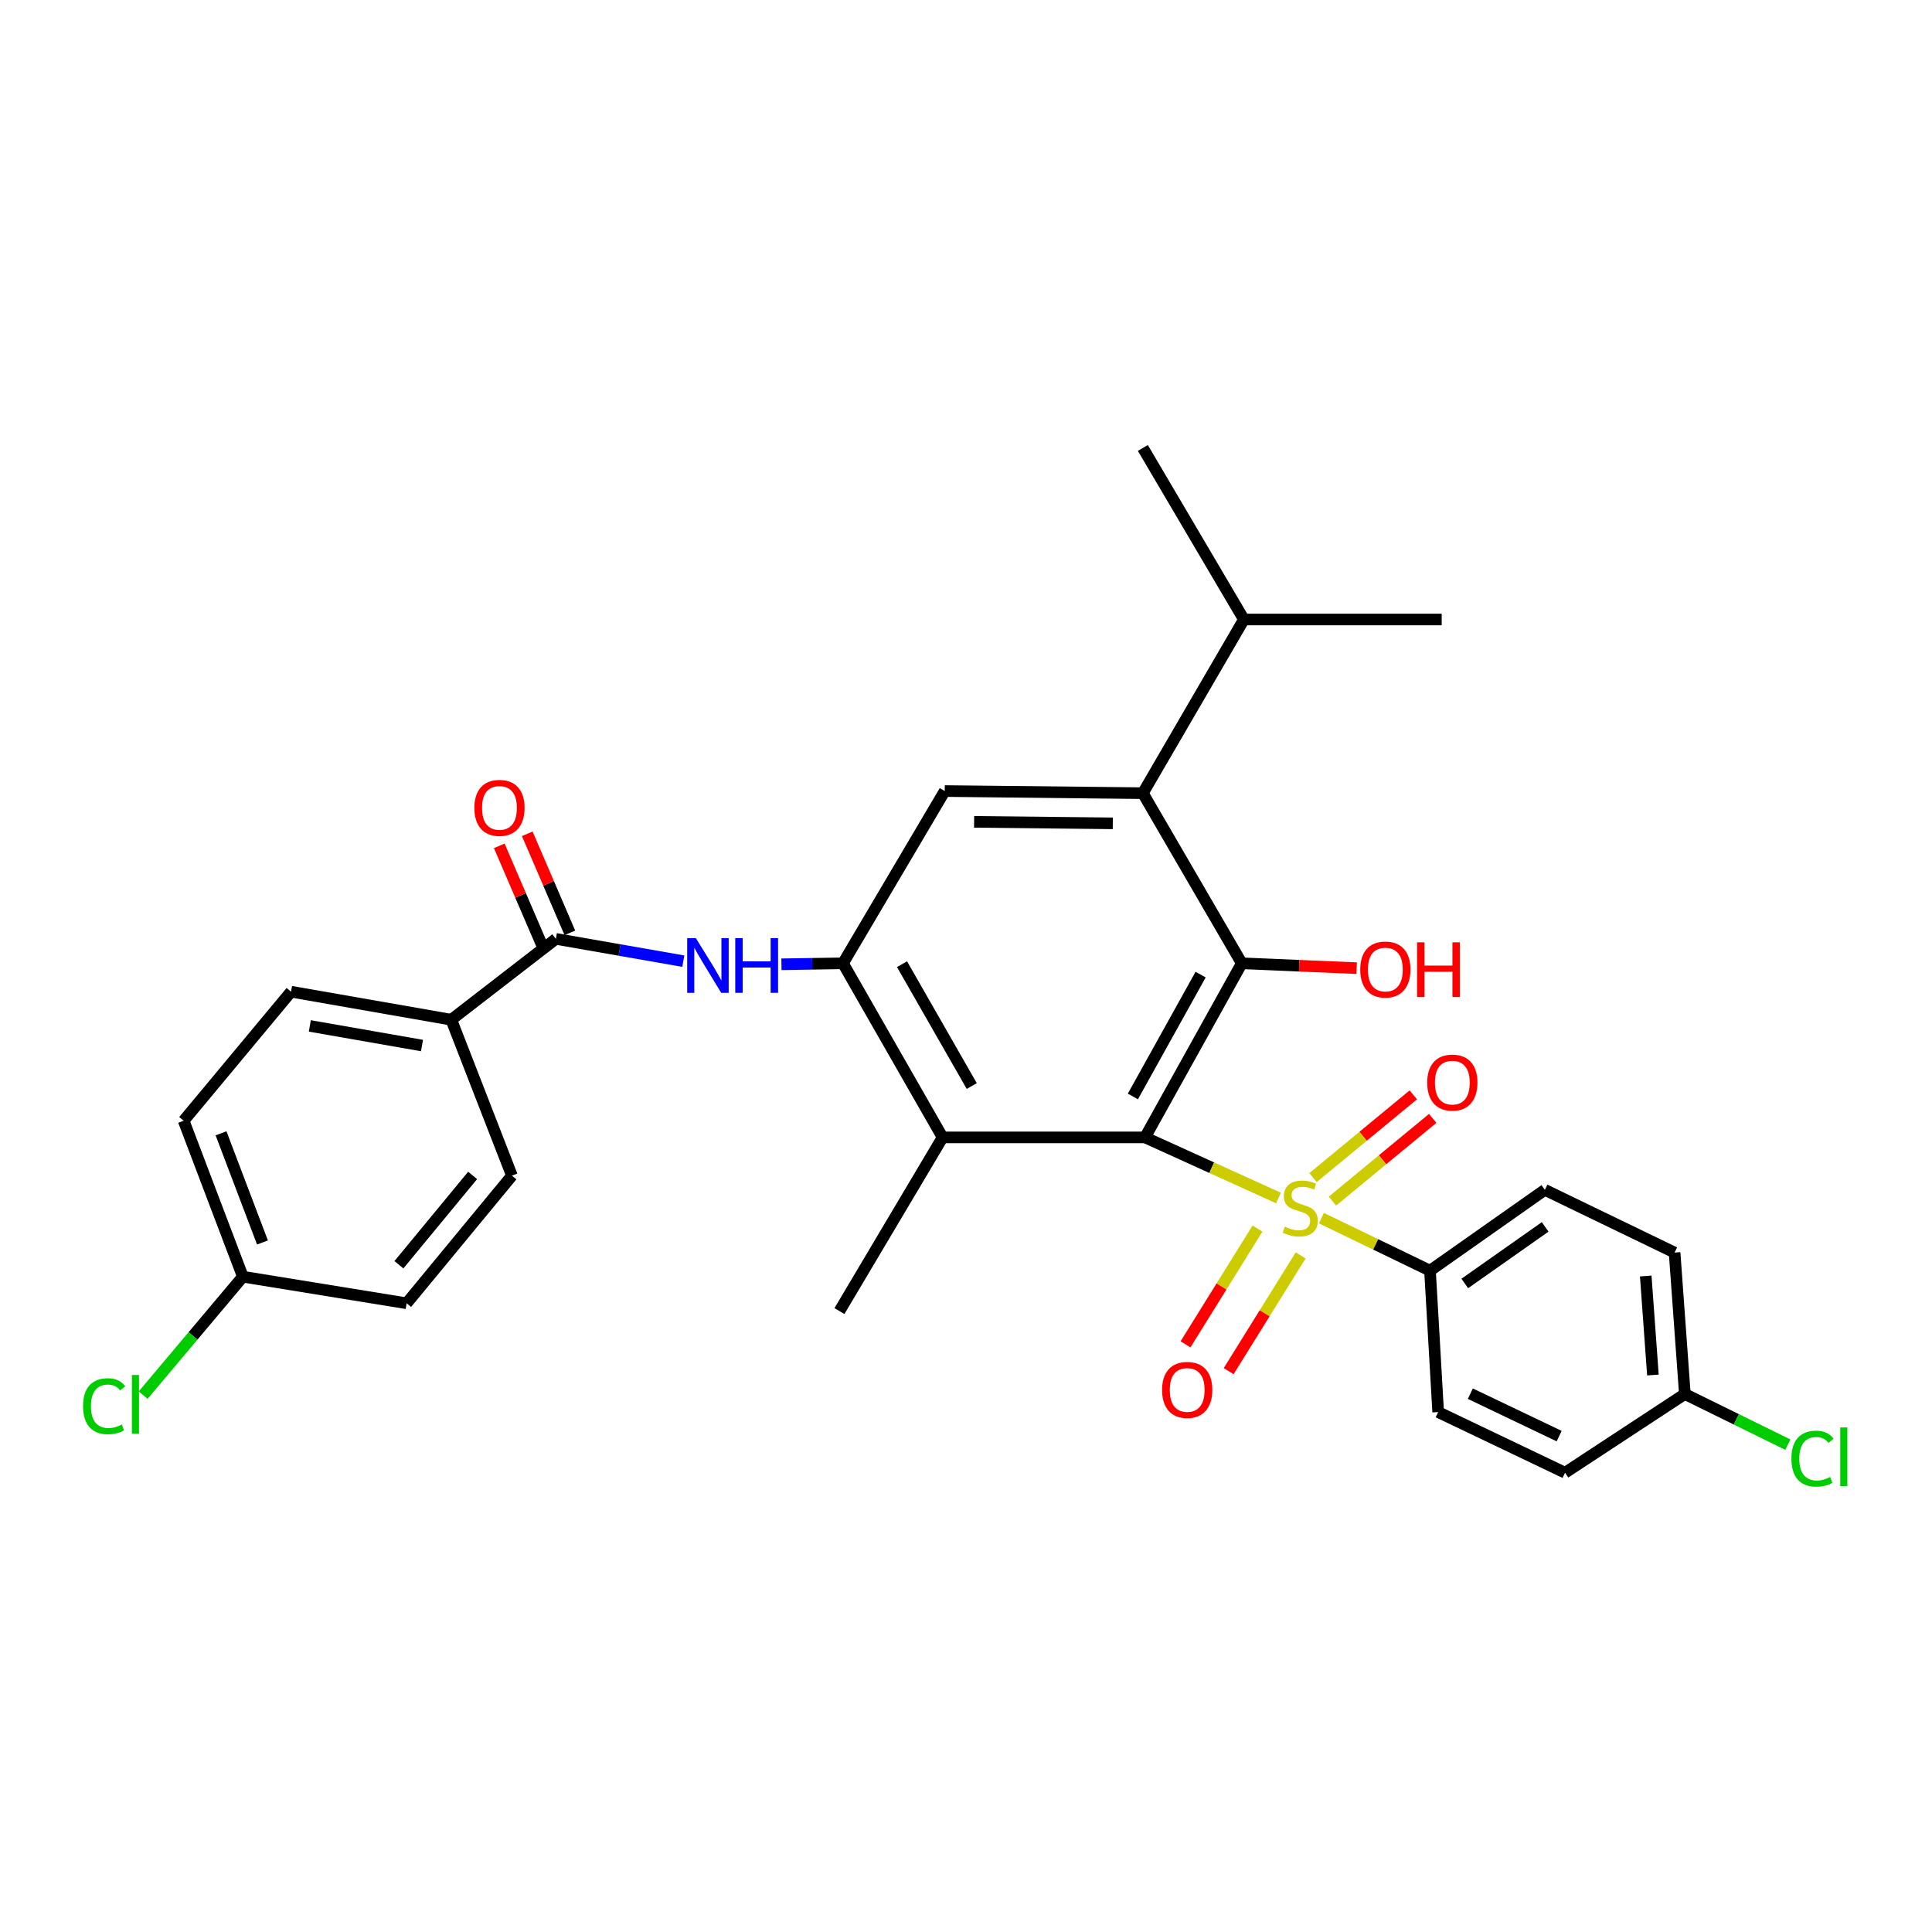 <?xml version='1.0' encoding='iso-8859-1'?>
<svg version='1.1' baseProfile='full'
              xmlns='http://www.w3.org/2000/svg'
                      xmlns:rdkit='http://www.rdkit.org/xml'
                      xmlns:xlink='http://www.w3.org/1999/xlink'
                  xml:space='preserve'
width='1000px' height='1000px' viewBox='0 0 1000 1000'>
<!-- END OF HEADER -->
<rect style='opacity:1.0;fill:#FFFFFF;stroke:none' width='1000' height='1000' x='0' y='0'> </rect>
<path class='bond-0' d='M 592.651,588.709 L 627.189,604.394' style='fill:none;fill-rule:evenodd;stroke:#000000;stroke-width:6px;stroke-linecap:butt;stroke-linejoin:miter;stroke-opacity:1' />
<path class='bond-0' d='M 627.189,604.394 L 661.728,620.08' style='fill:none;fill-rule:evenodd;stroke:#CCCC00;stroke-width:6px;stroke-linecap:butt;stroke-linejoin:miter;stroke-opacity:1' />
<path class='bond-1' d='M 592.651,588.709 L 642.741,498.608' style='fill:none;fill-rule:evenodd;stroke:#000000;stroke-width:6px;stroke-linecap:butt;stroke-linejoin:miter;stroke-opacity:1' />
<path class='bond-1' d='M 586.375,567.528 L 621.438,504.457' style='fill:none;fill-rule:evenodd;stroke:#000000;stroke-width:6px;stroke-linecap:butt;stroke-linejoin:miter;stroke-opacity:1' />
<path class='bond-2' d='M 592.651,588.709 L 487.895,588.709' style='fill:none;fill-rule:evenodd;stroke:#000000;stroke-width:6px;stroke-linecap:butt;stroke-linejoin:miter;stroke-opacity:1' />
<path class='bond-8' d='M 683.959,630.501 L 712.064,644.098' style='fill:none;fill-rule:evenodd;stroke:#CCCC00;stroke-width:6px;stroke-linecap:butt;stroke-linejoin:miter;stroke-opacity:1' />
<path class='bond-8' d='M 712.064,644.098 L 740.169,657.696' style='fill:none;fill-rule:evenodd;stroke:#000000;stroke-width:6px;stroke-linecap:butt;stroke-linejoin:miter;stroke-opacity:1' />
<path class='bond-9' d='M 650.875,635.915 L 632.252,665.87' style='fill:none;fill-rule:evenodd;stroke:#CCCC00;stroke-width:6px;stroke-linecap:butt;stroke-linejoin:miter;stroke-opacity:1' />
<path class='bond-9' d='M 632.252,665.87 L 613.629,695.826' style='fill:none;fill-rule:evenodd;stroke:#FF0000;stroke-width:6px;stroke-linecap:butt;stroke-linejoin:miter;stroke-opacity:1' />
<path class='bond-9' d='M 673.206,649.798 L 654.583,679.753' style='fill:none;fill-rule:evenodd;stroke:#CCCC00;stroke-width:6px;stroke-linecap:butt;stroke-linejoin:miter;stroke-opacity:1' />
<path class='bond-9' d='M 654.583,679.753 L 635.96,709.708' style='fill:none;fill-rule:evenodd;stroke:#FF0000;stroke-width:6px;stroke-linecap:butt;stroke-linejoin:miter;stroke-opacity:1' />
<path class='bond-10' d='M 689.665,621.694 L 715.616,600.283' style='fill:none;fill-rule:evenodd;stroke:#CCCC00;stroke-width:6px;stroke-linecap:butt;stroke-linejoin:miter;stroke-opacity:1' />
<path class='bond-10' d='M 715.616,600.283 L 741.568,578.872' style='fill:none;fill-rule:evenodd;stroke:#FF0000;stroke-width:6px;stroke-linecap:butt;stroke-linejoin:miter;stroke-opacity:1' />
<path class='bond-10' d='M 679.625,609.525 L 705.576,588.113' style='fill:none;fill-rule:evenodd;stroke:#CCCC00;stroke-width:6px;stroke-linecap:butt;stroke-linejoin:miter;stroke-opacity:1' />
<path class='bond-10' d='M 705.576,588.113 L 731.527,566.702' style='fill:none;fill-rule:evenodd;stroke:#FF0000;stroke-width:6px;stroke-linecap:butt;stroke-linejoin:miter;stroke-opacity:1' />
<path class='bond-4' d='M 642.741,498.608 L 591.537,410.549' style='fill:none;fill-rule:evenodd;stroke:#000000;stroke-width:6px;stroke-linecap:butt;stroke-linejoin:miter;stroke-opacity:1' />
<path class='bond-13' d='M 642.741,498.608 L 672.469,499.863' style='fill:none;fill-rule:evenodd;stroke:#000000;stroke-width:6px;stroke-linecap:butt;stroke-linejoin:miter;stroke-opacity:1' />
<path class='bond-13' d='M 672.469,499.863 L 702.197,501.118' style='fill:none;fill-rule:evenodd;stroke:#FF0000;stroke-width:6px;stroke-linecap:butt;stroke-linejoin:miter;stroke-opacity:1' />
<path class='bond-3' d='M 487.895,588.709 L 436.323,498.608' style='fill:none;fill-rule:evenodd;stroke:#000000;stroke-width:6px;stroke-linecap:butt;stroke-linejoin:miter;stroke-opacity:1' />
<path class='bond-3' d='M 502.979,562.132 L 466.879,499.061' style='fill:none;fill-rule:evenodd;stroke:#000000;stroke-width:6px;stroke-linecap:butt;stroke-linejoin:miter;stroke-opacity:1' />
<path class='bond-27' d='M 487.895,588.709 L 434.491,678.609' style='fill:none;fill-rule:evenodd;stroke:#000000;stroke-width:6px;stroke-linecap:butt;stroke-linejoin:miter;stroke-opacity:1' />
<path class='bond-5' d='M 436.323,498.608 L 420.398,498.861' style='fill:none;fill-rule:evenodd;stroke:#000000;stroke-width:6px;stroke-linecap:butt;stroke-linejoin:miter;stroke-opacity:1' />
<path class='bond-5' d='M 420.398,498.861 L 404.472,499.115' style='fill:none;fill-rule:evenodd;stroke:#0000FF;stroke-width:6px;stroke-linecap:butt;stroke-linejoin:miter;stroke-opacity:1' />
<path class='bond-7' d='M 436.323,498.608 L 488.99,409.444' style='fill:none;fill-rule:evenodd;stroke:#000000;stroke-width:6px;stroke-linecap:butt;stroke-linejoin:miter;stroke-opacity:1' />
<path class='bond-16' d='M 591.537,410.549 L 643.836,320.649' style='fill:none;fill-rule:evenodd;stroke:#000000;stroke-width:6px;stroke-linecap:butt;stroke-linejoin:miter;stroke-opacity:1' />
<path class='bond-30' d='M 591.537,410.549 L 488.99,409.444' style='fill:none;fill-rule:evenodd;stroke:#000000;stroke-width:6px;stroke-linecap:butt;stroke-linejoin:miter;stroke-opacity:1' />
<path class='bond-30' d='M 575.985,426.159 L 504.202,425.386' style='fill:none;fill-rule:evenodd;stroke:#000000;stroke-width:6px;stroke-linecap:butt;stroke-linejoin:miter;stroke-opacity:1' />
<path class='bond-6' d='M 353.687,497.494 L 320.702,491.727' style='fill:none;fill-rule:evenodd;stroke:#0000FF;stroke-width:6px;stroke-linecap:butt;stroke-linejoin:miter;stroke-opacity:1' />
<path class='bond-6' d='M 320.702,491.727 L 287.717,485.96' style='fill:none;fill-rule:evenodd;stroke:#000000;stroke-width:6px;stroke-linecap:butt;stroke-linejoin:miter;stroke-opacity:1' />
<path class='bond-11' d='M 287.717,485.96 L 233.586,527.803' style='fill:none;fill-rule:evenodd;stroke:#000000;stroke-width:6px;stroke-linecap:butt;stroke-linejoin:miter;stroke-opacity:1' />
<path class='bond-12' d='M 294.964,482.844 L 283.937,457.206' style='fill:none;fill-rule:evenodd;stroke:#000000;stroke-width:6px;stroke-linecap:butt;stroke-linejoin:miter;stroke-opacity:1' />
<path class='bond-12' d='M 283.937,457.206 L 272.911,431.568' style='fill:none;fill-rule:evenodd;stroke:#FF0000;stroke-width:6px;stroke-linecap:butt;stroke-linejoin:miter;stroke-opacity:1' />
<path class='bond-12' d='M 280.471,489.077 L 269.444,463.439' style='fill:none;fill-rule:evenodd;stroke:#000000;stroke-width:6px;stroke-linecap:butt;stroke-linejoin:miter;stroke-opacity:1' />
<path class='bond-12' d='M 269.444,463.439 L 258.418,437.801' style='fill:none;fill-rule:evenodd;stroke:#FF0000;stroke-width:6px;stroke-linecap:butt;stroke-linejoin:miter;stroke-opacity:1' />
<path class='bond-14' d='M 740.169,657.696 L 799.612,615.862' style='fill:none;fill-rule:evenodd;stroke:#000000;stroke-width:6px;stroke-linecap:butt;stroke-linejoin:miter;stroke-opacity:1' />
<path class='bond-14' d='M 758.166,664.323 L 799.775,635.039' style='fill:none;fill-rule:evenodd;stroke:#000000;stroke-width:6px;stroke-linecap:butt;stroke-linejoin:miter;stroke-opacity:1' />
<path class='bond-15' d='M 740.169,657.696 L 744.394,730.89' style='fill:none;fill-rule:evenodd;stroke:#000000;stroke-width:6px;stroke-linecap:butt;stroke-linejoin:miter;stroke-opacity:1' />
<path class='bond-17' d='M 233.586,527.803 L 150.646,513.297' style='fill:none;fill-rule:evenodd;stroke:#000000;stroke-width:6px;stroke-linecap:butt;stroke-linejoin:miter;stroke-opacity:1' />
<path class='bond-17' d='M 218.427,541.168 L 160.369,531.014' style='fill:none;fill-rule:evenodd;stroke:#000000;stroke-width:6px;stroke-linecap:butt;stroke-linejoin:miter;stroke-opacity:1' />
<path class='bond-18' d='M 233.586,527.803 L 264.973,608.526' style='fill:none;fill-rule:evenodd;stroke:#000000;stroke-width:6px;stroke-linecap:butt;stroke-linejoin:miter;stroke-opacity:1' />
<path class='bond-24' d='M 799.612,615.862 L 866.767,648.335' style='fill:none;fill-rule:evenodd;stroke:#000000;stroke-width:6px;stroke-linecap:butt;stroke-linejoin:miter;stroke-opacity:1' />
<path class='bond-22' d='M 744.394,730.89 L 810.068,762.277' style='fill:none;fill-rule:evenodd;stroke:#000000;stroke-width:6px;stroke-linecap:butt;stroke-linejoin:miter;stroke-opacity:1' />
<path class='bond-22' d='M 761.048,721.364 L 807.02,743.334' style='fill:none;fill-rule:evenodd;stroke:#000000;stroke-width:6px;stroke-linecap:butt;stroke-linejoin:miter;stroke-opacity:1' />
<path class='bond-28' d='M 643.836,320.649 L 746.217,320.649' style='fill:none;fill-rule:evenodd;stroke:#000000;stroke-width:6px;stroke-linecap:butt;stroke-linejoin:miter;stroke-opacity:1' />
<path class='bond-29' d='M 643.836,320.649 L 591.537,231.854' style='fill:none;fill-rule:evenodd;stroke:#000000;stroke-width:6px;stroke-linecap:butt;stroke-linejoin:miter;stroke-opacity:1' />
<path class='bond-21' d='M 150.646,513.297 L 95.06,580.085' style='fill:none;fill-rule:evenodd;stroke:#000000;stroke-width:6px;stroke-linecap:butt;stroke-linejoin:miter;stroke-opacity:1' />
<path class='bond-23' d='M 264.973,608.526 L 210.474,674.577' style='fill:none;fill-rule:evenodd;stroke:#000000;stroke-width:6px;stroke-linecap:butt;stroke-linejoin:miter;stroke-opacity:1' />
<path class='bond-23' d='M 244.629,608.393 L 206.48,654.629' style='fill:none;fill-rule:evenodd;stroke:#000000;stroke-width:6px;stroke-linecap:butt;stroke-linejoin:miter;stroke-opacity:1' />
<path class='bond-19' d='M 125.702,660.816 L 210.474,674.577' style='fill:none;fill-rule:evenodd;stroke:#000000;stroke-width:6px;stroke-linecap:butt;stroke-linejoin:miter;stroke-opacity:1' />
<path class='bond-25' d='M 125.702,660.816 L 99.903,691.467' style='fill:none;fill-rule:evenodd;stroke:#000000;stroke-width:6px;stroke-linecap:butt;stroke-linejoin:miter;stroke-opacity:1' />
<path class='bond-25' d='M 99.903,691.467 L 74.105,722.117' style='fill:none;fill-rule:evenodd;stroke:#00CC00;stroke-width:6px;stroke-linecap:butt;stroke-linejoin:miter;stroke-opacity:1' />
<path class='bond-32' d='M 125.702,660.816 L 95.06,580.085' style='fill:none;fill-rule:evenodd;stroke:#000000;stroke-width:6px;stroke-linecap:butt;stroke-linejoin:miter;stroke-opacity:1' />
<path class='bond-32' d='M 135.855,643.108 L 114.406,586.596' style='fill:none;fill-rule:evenodd;stroke:#000000;stroke-width:6px;stroke-linecap:butt;stroke-linejoin:miter;stroke-opacity:1' />
<path class='bond-20' d='M 872.078,721.547 L 810.068,762.277' style='fill:none;fill-rule:evenodd;stroke:#000000;stroke-width:6px;stroke-linecap:butt;stroke-linejoin:miter;stroke-opacity:1' />
<path class='bond-26' d='M 872.078,721.547 L 898.732,734.648' style='fill:none;fill-rule:evenodd;stroke:#000000;stroke-width:6px;stroke-linecap:butt;stroke-linejoin:miter;stroke-opacity:1' />
<path class='bond-26' d='M 898.732,734.648 L 925.386,747.748' style='fill:none;fill-rule:evenodd;stroke:#00CC00;stroke-width:6px;stroke-linecap:butt;stroke-linejoin:miter;stroke-opacity:1' />
<path class='bond-31' d='M 872.078,721.547 L 866.767,648.335' style='fill:none;fill-rule:evenodd;stroke:#000000;stroke-width:6px;stroke-linecap:butt;stroke-linejoin:miter;stroke-opacity:1' />
<path class='bond-31' d='M 855.547,711.707 L 851.829,660.459' style='fill:none;fill-rule:evenodd;stroke:#000000;stroke-width:6px;stroke-linecap:butt;stroke-linejoin:miter;stroke-opacity:1' />
<path  class='atom-1' d='M 665.014 634.925
Q 665.334 635.045, 666.654 635.605
Q 667.974 636.165, 669.414 636.525
Q 670.894 636.845, 672.334 636.845
Q 675.014 636.845, 676.574 635.565
Q 678.134 634.245, 678.134 631.965
Q 678.134 630.405, 677.334 629.445
Q 676.574 628.485, 675.374 627.965
Q 674.174 627.445, 672.174 626.845
Q 669.654 626.085, 668.134 625.365
Q 666.654 624.645, 665.574 623.125
Q 664.534 621.605, 664.534 619.045
Q 664.534 615.485, 666.934 613.285
Q 669.374 611.085, 674.174 611.085
Q 677.454 611.085, 681.174 612.645
L 680.254 615.725
Q 676.854 614.325, 674.294 614.325
Q 671.534 614.325, 670.014 615.485
Q 668.494 616.605, 668.534 618.565
Q 668.534 620.085, 669.294 621.005
Q 670.094 621.925, 671.214 622.445
Q 672.374 622.965, 674.294 623.565
Q 676.854 624.365, 678.374 625.165
Q 679.894 625.965, 680.974 627.605
Q 682.094 629.205, 682.094 631.965
Q 682.094 635.885, 679.454 638.005
Q 676.854 640.085, 672.494 640.085
Q 669.974 640.085, 668.054 639.525
Q 666.174 639.005, 663.934 638.085
L 665.014 634.925
' fill='#CCCC00'/>
<path  class='atom-6' d='M 360.164 485.561
L 369.444 500.561
Q 370.364 502.041, 371.844 504.721
Q 373.324 507.401, 373.404 507.561
L 373.404 485.561
L 377.164 485.561
L 377.164 513.881
L 373.284 513.881
L 363.324 497.481
Q 362.164 495.561, 360.924 493.361
Q 359.724 491.161, 359.364 490.481
L 359.364 513.881
L 355.684 513.881
L 355.684 485.561
L 360.164 485.561
' fill='#0000FF'/>
<path  class='atom-6' d='M 380.564 485.561
L 384.404 485.561
L 384.404 497.601
L 398.884 497.601
L 398.884 485.561
L 402.724 485.561
L 402.724 513.881
L 398.884 513.881
L 398.884 500.801
L 384.404 500.801
L 384.404 513.881
L 380.564 513.881
L 380.564 485.561
' fill='#0000FF'/>
<path  class='atom-10' d='M 601.492 719.418
Q 601.492 712.618, 604.852 708.818
Q 608.212 705.018, 614.492 705.018
Q 620.772 705.018, 624.132 708.818
Q 627.492 712.618, 627.492 719.418
Q 627.492 726.298, 624.092 730.218
Q 620.692 734.098, 614.492 734.098
Q 608.252 734.098, 604.852 730.218
Q 601.492 726.338, 601.492 719.418
M 614.492 730.898
Q 618.812 730.898, 621.132 728.018
Q 623.492 725.098, 623.492 719.418
Q 623.492 713.858, 621.132 711.058
Q 618.812 708.218, 614.492 708.218
Q 610.172 708.218, 607.812 711.018
Q 605.492 713.818, 605.492 719.418
Q 605.492 725.138, 607.812 728.018
Q 610.172 730.898, 614.492 730.898
' fill='#FF0000'/>
<path  class='atom-11' d='M 738.721 560.348
Q 738.721 553.548, 742.081 549.748
Q 745.441 545.948, 751.721 545.948
Q 758.001 545.948, 761.361 549.748
Q 764.721 553.548, 764.721 560.348
Q 764.721 567.228, 761.321 571.148
Q 757.921 575.028, 751.721 575.028
Q 745.481 575.028, 742.081 571.148
Q 738.721 567.268, 738.721 560.348
M 751.721 571.828
Q 756.041 571.828, 758.361 568.948
Q 760.721 566.028, 760.721 560.348
Q 760.721 554.788, 758.361 551.988
Q 756.041 549.148, 751.721 549.148
Q 747.401 549.148, 745.041 551.948
Q 742.721 554.748, 742.721 560.348
Q 742.721 566.068, 745.041 568.948
Q 747.401 571.828, 751.721 571.828
' fill='#FF0000'/>
<path  class='atom-13' d='M 245.522 418.158
Q 245.522 411.358, 248.882 407.558
Q 252.242 403.758, 258.522 403.758
Q 264.802 403.758, 268.162 407.558
Q 271.522 411.358, 271.522 418.158
Q 271.522 425.038, 268.122 428.958
Q 264.722 432.838, 258.522 432.838
Q 252.282 432.838, 248.882 428.958
Q 245.522 425.078, 245.522 418.158
M 258.522 429.638
Q 262.842 429.638, 265.162 426.758
Q 267.522 423.838, 267.522 418.158
Q 267.522 412.598, 265.162 409.798
Q 262.842 406.958, 258.522 406.958
Q 254.202 406.958, 251.842 409.758
Q 249.522 412.558, 249.522 418.158
Q 249.522 423.878, 251.842 426.758
Q 254.202 429.638, 258.522 429.638
' fill='#FF0000'/>
<path  class='atom-14' d='M 704.057 501.826
Q 704.057 495.026, 707.417 491.226
Q 710.777 487.426, 717.057 487.426
Q 723.337 487.426, 726.697 491.226
Q 730.057 495.026, 730.057 501.826
Q 730.057 508.706, 726.657 512.626
Q 723.257 516.506, 717.057 516.506
Q 710.817 516.506, 707.417 512.626
Q 704.057 508.746, 704.057 501.826
M 717.057 513.306
Q 721.377 513.306, 723.697 510.426
Q 726.057 507.506, 726.057 501.826
Q 726.057 496.266, 723.697 493.466
Q 721.377 490.626, 717.057 490.626
Q 712.737 490.626, 710.377 493.426
Q 708.057 496.226, 708.057 501.826
Q 708.057 507.546, 710.377 510.426
Q 712.737 513.306, 717.057 513.306
' fill='#FF0000'/>
<path  class='atom-14' d='M 733.457 487.746
L 737.297 487.746
L 737.297 499.786
L 751.777 499.786
L 751.777 487.746
L 755.617 487.746
L 755.617 516.066
L 751.777 516.066
L 751.777 502.986
L 737.297 502.986
L 737.297 516.066
L 733.457 516.066
L 733.457 487.746
' fill='#FF0000'/>
<path  class='atom-26' d='M 42.987 727.847
Q 42.987 720.807, 46.267 717.127
Q 49.587 713.407, 55.867 713.407
Q 61.707 713.407, 64.827 717.527
L 62.187 719.687
Q 59.907 716.687, 55.867 716.687
Q 51.587 716.687, 49.307 719.567
Q 47.067 722.407, 47.067 727.847
Q 47.067 733.447, 49.387 736.327
Q 51.747 739.207, 56.307 739.207
Q 59.427 739.207, 63.067 737.327
L 64.187 740.327
Q 62.707 741.287, 60.467 741.847
Q 58.227 742.407, 55.747 742.407
Q 49.587 742.407, 46.267 738.647
Q 42.987 734.887, 42.987 727.847
' fill='#00CC00'/>
<path  class='atom-26' d='M 68.267 711.687
L 71.947 711.687
L 71.947 742.047
L 68.267 742.047
L 68.267 711.687
' fill='#00CC00'/>
<path  class='atom-27' d='M 927.227 755
Q 927.227 747.96, 930.507 744.28
Q 933.827 740.56, 940.107 740.56
Q 945.947 740.56, 949.067 744.68
L 946.427 746.84
Q 944.147 743.84, 940.107 743.84
Q 935.827 743.84, 933.547 746.72
Q 931.307 749.56, 931.307 755
Q 931.307 760.6, 933.627 763.48
Q 935.987 766.36, 940.547 766.36
Q 943.667 766.36, 947.307 764.48
L 948.427 767.48
Q 946.947 768.44, 944.707 769
Q 942.467 769.56, 939.987 769.56
Q 933.827 769.56, 930.507 765.8
Q 927.227 762.04, 927.227 755
' fill='#00CC00'/>
<path  class='atom-27' d='M 952.507 738.84
L 956.187 738.84
L 956.187 769.2
L 952.507 769.2
L 952.507 738.84
' fill='#00CC00'/>
</svg>
